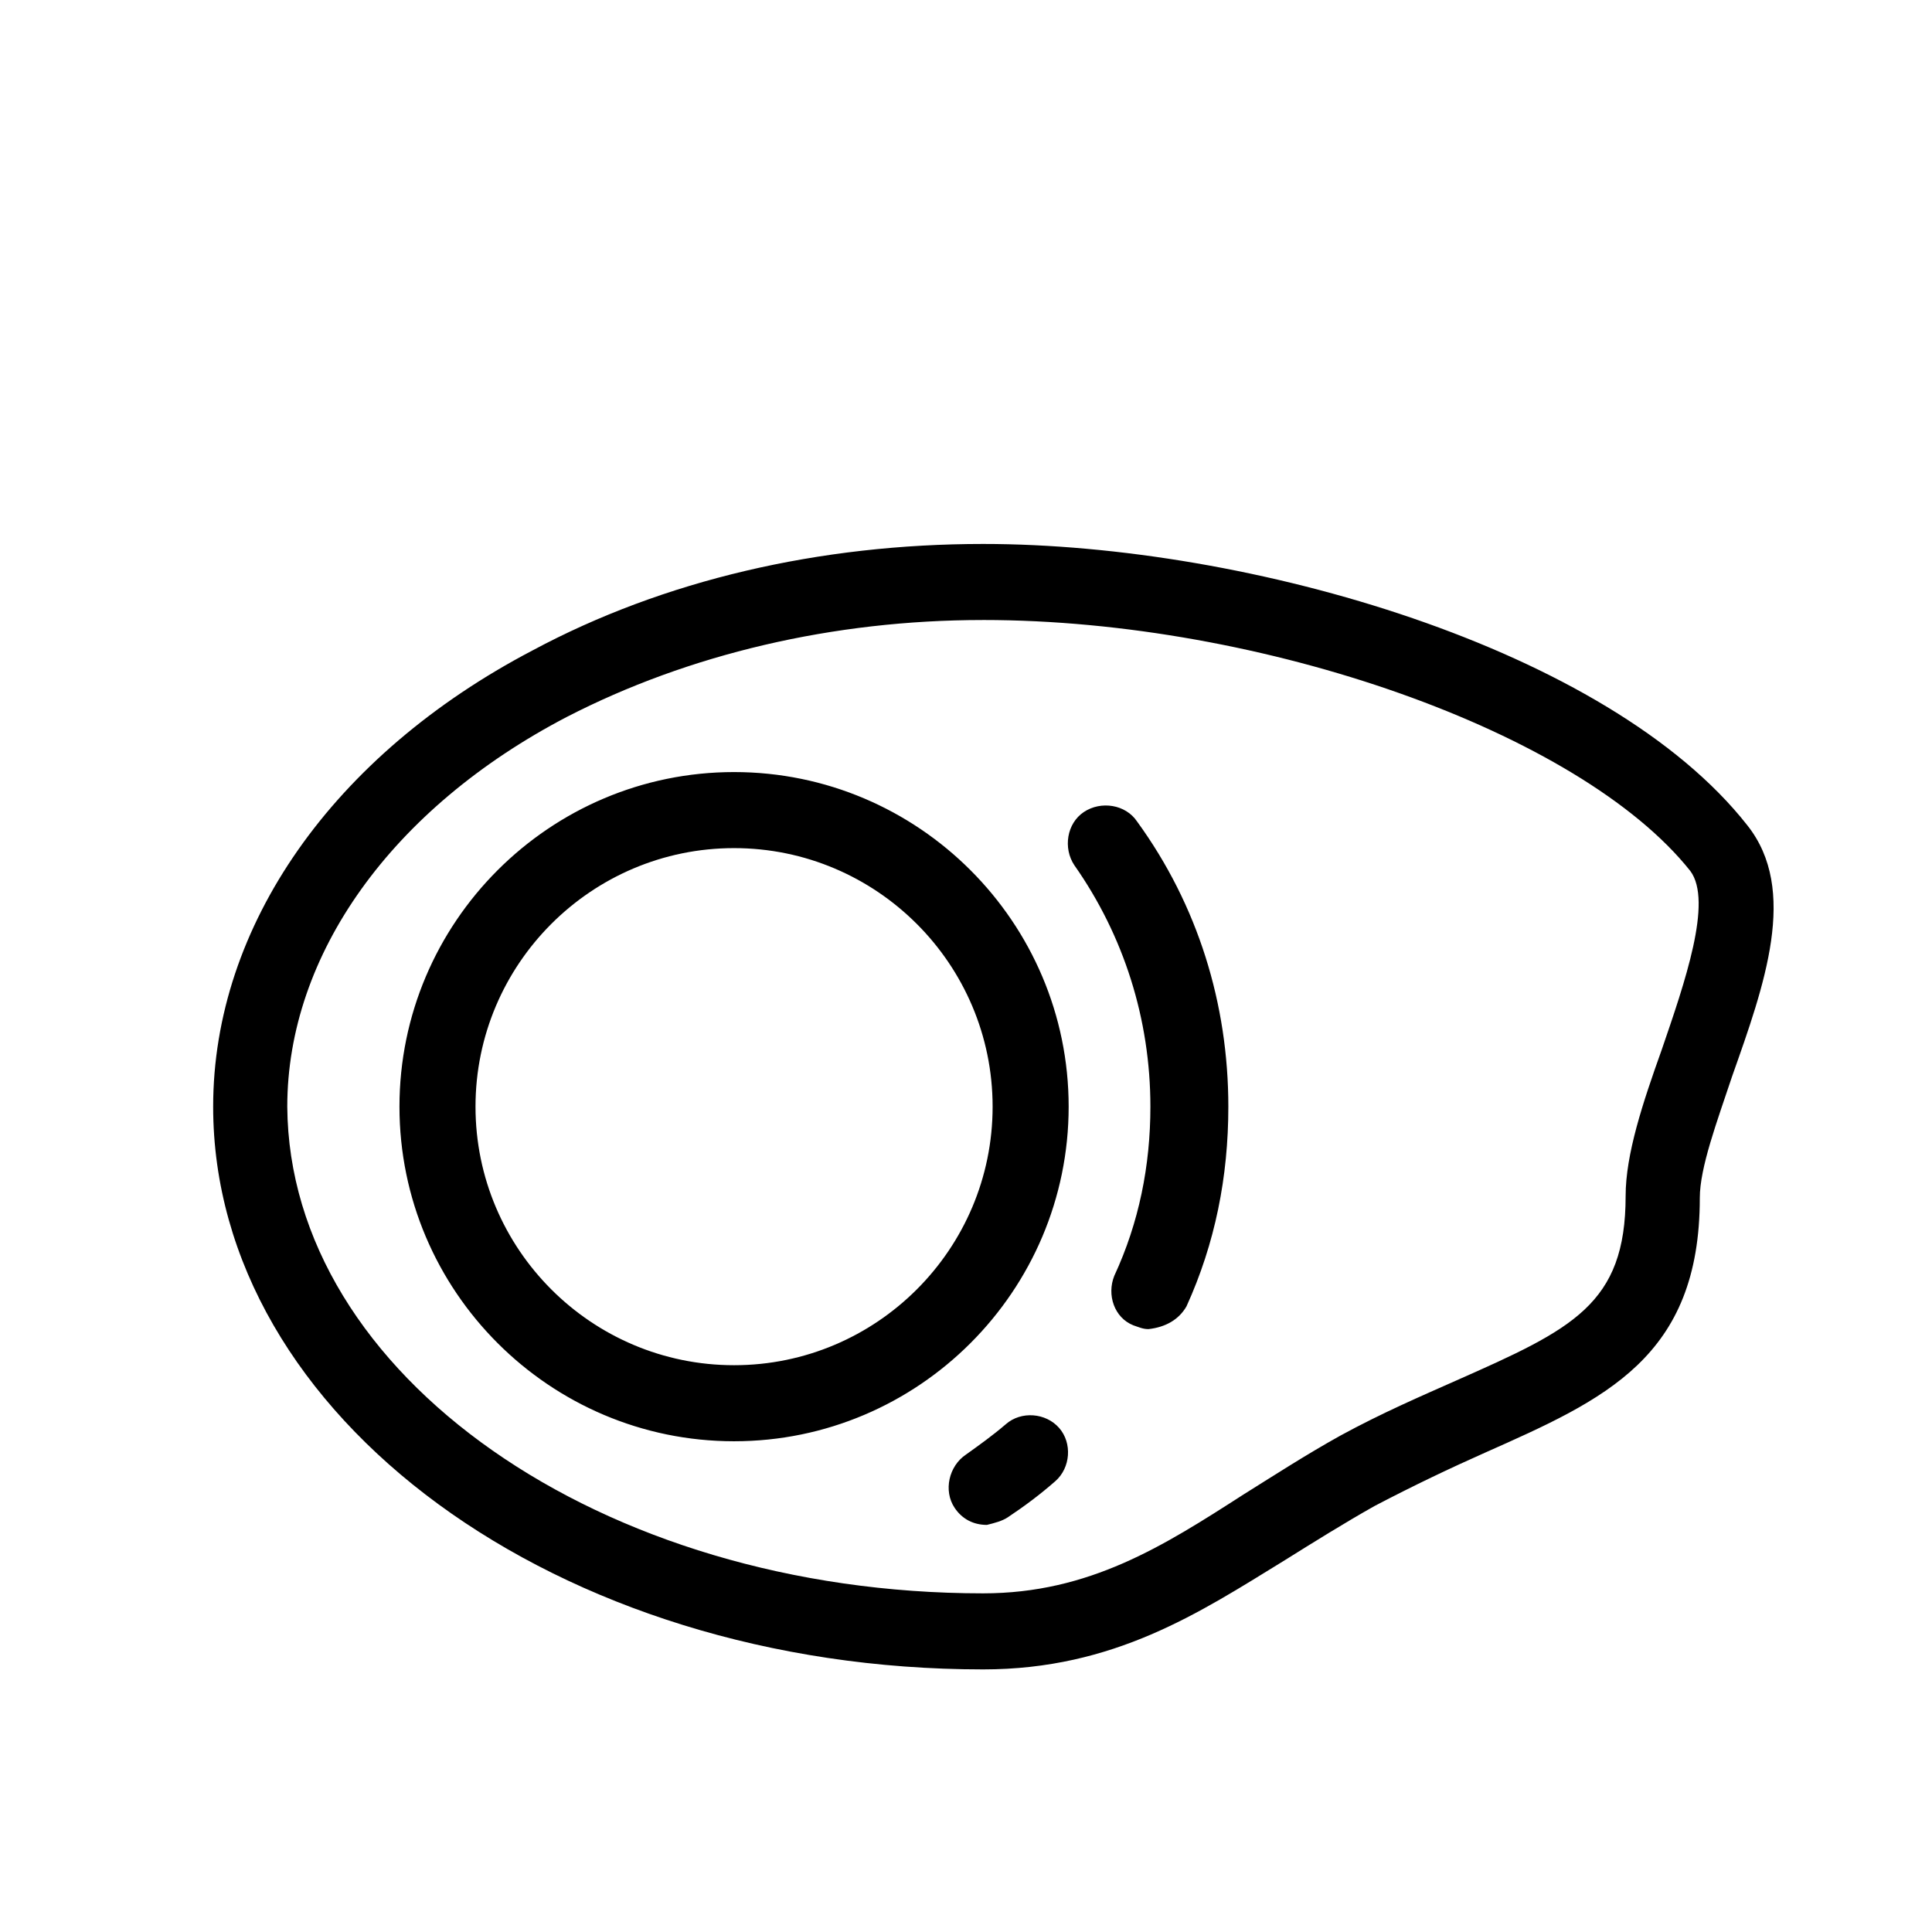 <?xml version="1.0" encoding="UTF-8"?>
<!-- The Best Svg Icon site in the world: iconSvg.co, Visit us! https://iconsvg.co -->
<svg fill="#000000" width="800px" height="800px" version="1.1" viewBox="144 144 512 512" xmlns="http://www.w3.org/2000/svg">
 <path d="m404.53 586.41c-112.85 0-204.04-67.008-204.04-149.13 0-47.863 31.738-93.203 84.641-120.91 34.762-18.641 76.074-28.215 119.4-28.215 70.535 0 165.75 27.711 202.53 74.562 13.605 17.137 4.535 42.324-4.027 66.508-4.031 12.09-8.566 24.184-8.566 32.242 0 42.32-25.191 53.402-56.93 67.512-9.07 4.031-18.641 8.566-29.223 14.105-8.062 4.535-16.121 9.574-24.184 14.609-22.164 13.605-44.836 28.719-79.602 28.719zm0-278.1c-39.801 0-78.09 9.07-110.34 25.695-46.352 24.184-74.059 62.977-74.059 103.28 0.504 71.035 83.129 128.97 184.39 128.97 28.215 0 47.863-12.594 69.023-26.199 8.062-5.039 16.625-10.578 25.695-15.617 11.082-6.047 21.664-10.578 30.73-14.609 30.73-13.602 44.84-20.152 44.84-48.871 0-11.082 4.535-24.688 9.574-38.793 6.047-17.633 13.602-39.297 7.559-47.359-29.223-36.773-113.36-66.5-187.42-66.5zm-65.996 217.64c-48.871 0-88.672-39.801-88.672-88.672s39.801-88.672 88.672-88.672 88.672 39.801 88.672 88.672c-0.004 48.871-39.805 88.672-88.672 88.672zm0-157.19c-37.785 0-68.52 30.73-68.52 68.52 0 37.785 30.73 68.516 68.52 68.516 37.785 0 68.52-30.73 68.52-68.52-0.004-37.781-30.734-68.516-68.52-68.516zm72.547 177.34c4.535-3.023 8.566-6.047 12.594-9.574 4.031-3.527 4.535-10.078 1.008-14.105-3.527-4.031-10.078-4.535-14.105-1.008-3.527 3.023-7.055 5.543-10.578 8.062-4.535 3.023-6.047 9.574-3.023 14.105 2.016 3.023 5.039 4.535 8.566 4.535 2.012-0.504 4.027-1.008 5.539-2.016zm47.359-55.922c7.559-16.625 11.082-34.258 11.082-52.898 0-27.207-8.062-53.402-24.184-75.57-3.023-4.535-9.574-5.543-14.105-2.519-4.535 3.023-5.543 9.574-2.519 14.105 13.098 18.641 20.152 40.809 20.152 63.984 0 15.617-3.023 30.73-9.574 44.84-2.016 5.039 0 11.082 5.039 13.098 1.512 0.504 2.519 1.008 4.031 1.008 4.535-0.504 8.062-2.519 10.078-6.047z"/>
</svg>
